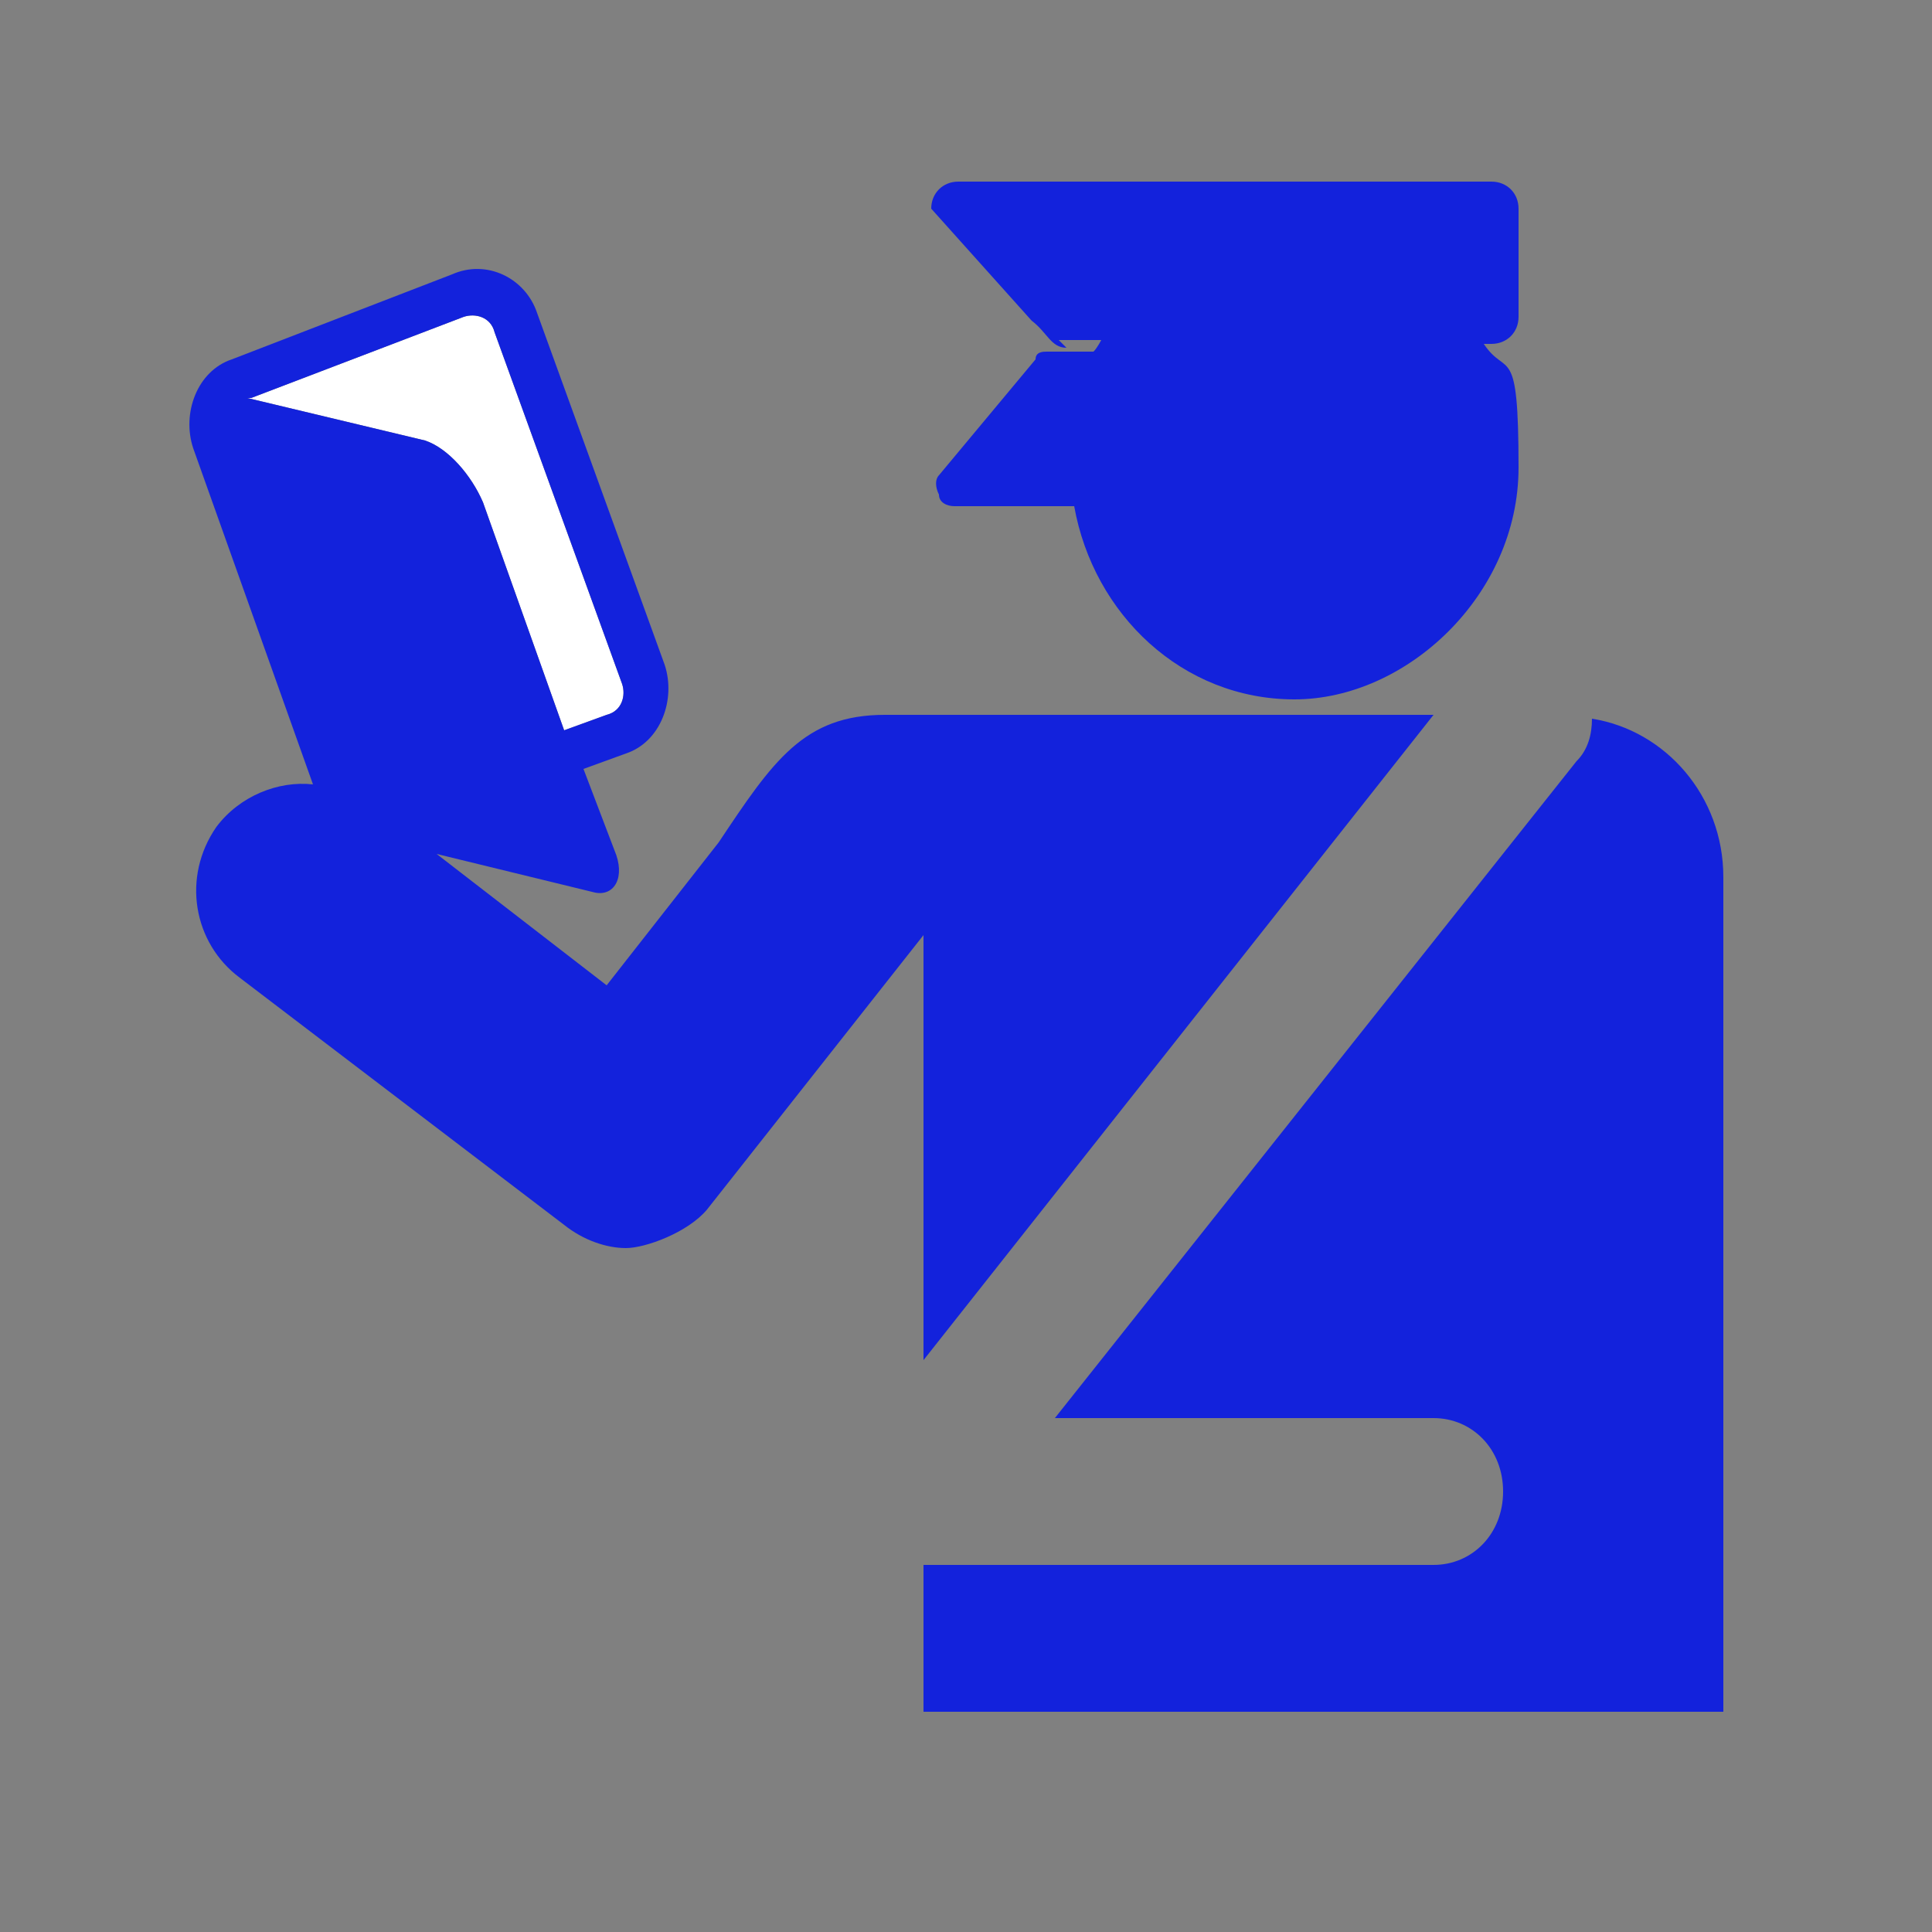<?xml version="1.0" encoding="UTF-8"?>
<svg xmlns="http://www.w3.org/2000/svg" id="Livello_1" version="1.1" viewBox="0 0 50 50">
  <rect x="0" y="0" width="50" height="50" fill="#808080" stroke="none"/>
  <defs>
    <style>
      .st0 {
        fill: #1322dc;
      }

      .st1 {
        fill: #fff;
      }
    </style>
  </defs>
  <path class="st1" d="M6.5,10.3l5.5-2.1c.3-.1.7,0,.8.4l3.3,9.1c.1.3,0,.7-.4.8l-1.1.4-2.1-5.9c-.3-.7-.9-1.4-1.5-1.6l-4.6-1.1Z"></path>
  <g>
    <path class="st0" d="M27.4,8.8h1.1c0,0-.1.2-.2.3h-1.2c-.1,0-.3,0-.3.2l-2.5,3c-.1.1-.1.3,0,.5,0,.2.2.3.4.3h3.1c.5,2.8,2.8,5,5.7,5s5.8-2.7,5.8-6-.3-2.3-.9-3.2h.2c.4,0,.7-.3.7-.7v-2.8c0-.4-.3-.7-.7-.7h-13.8c-.4,0-.7.3-.7.7l2.6,2.9c.4.3.5.7.9.7Z"></path>
    <path class="st0" d="M41.2,18.6c0,.4-.1.8-.4,1.1l-13.5,17h9.8c1,0,1.8.8,1.8,1.9s-.8,1.9-1.8,1.9h-13.2v3.8h20.7v-21.6c0-2.1-1.5-3.8-3.4-4.1Z"></path>
    <path class="st0" d="M23.9,35.2l13.2-16.7h-14.2c-2.1,0-2.9,1.2-4.3,3.3l-2.9,3.7-4.4-3.4,4.1,1c.5.1.8-.4.5-1.1l-.8-2.1,1.1-.4c.9-.3,1.3-1.4,1-2.3l-3.3-9.1c-.3-.9-1.3-1.4-2.2-1l-5.7,2.2c-.9.3-1.3,1.4-1,2.3l3.1,8.7c-.9-.1-1.9.3-2.5,1.1-.9,1.3-.6,3,.6,3.9l8.4,6.4c.5.4,1.1.6,1.6.6s1.6-.4,2.1-1l5.6-7.1v11.1ZM6.5,10.3l5.5-2.1c.3-.1.7,0,.8.4l3.3,9.1c.1.3,0,.7-.4.8l-1.1.4-2.1-5.9c-.3-.7-.9-1.4-1.5-1.6l-4.6-1.1Z"></path>
  </g>
</svg>

